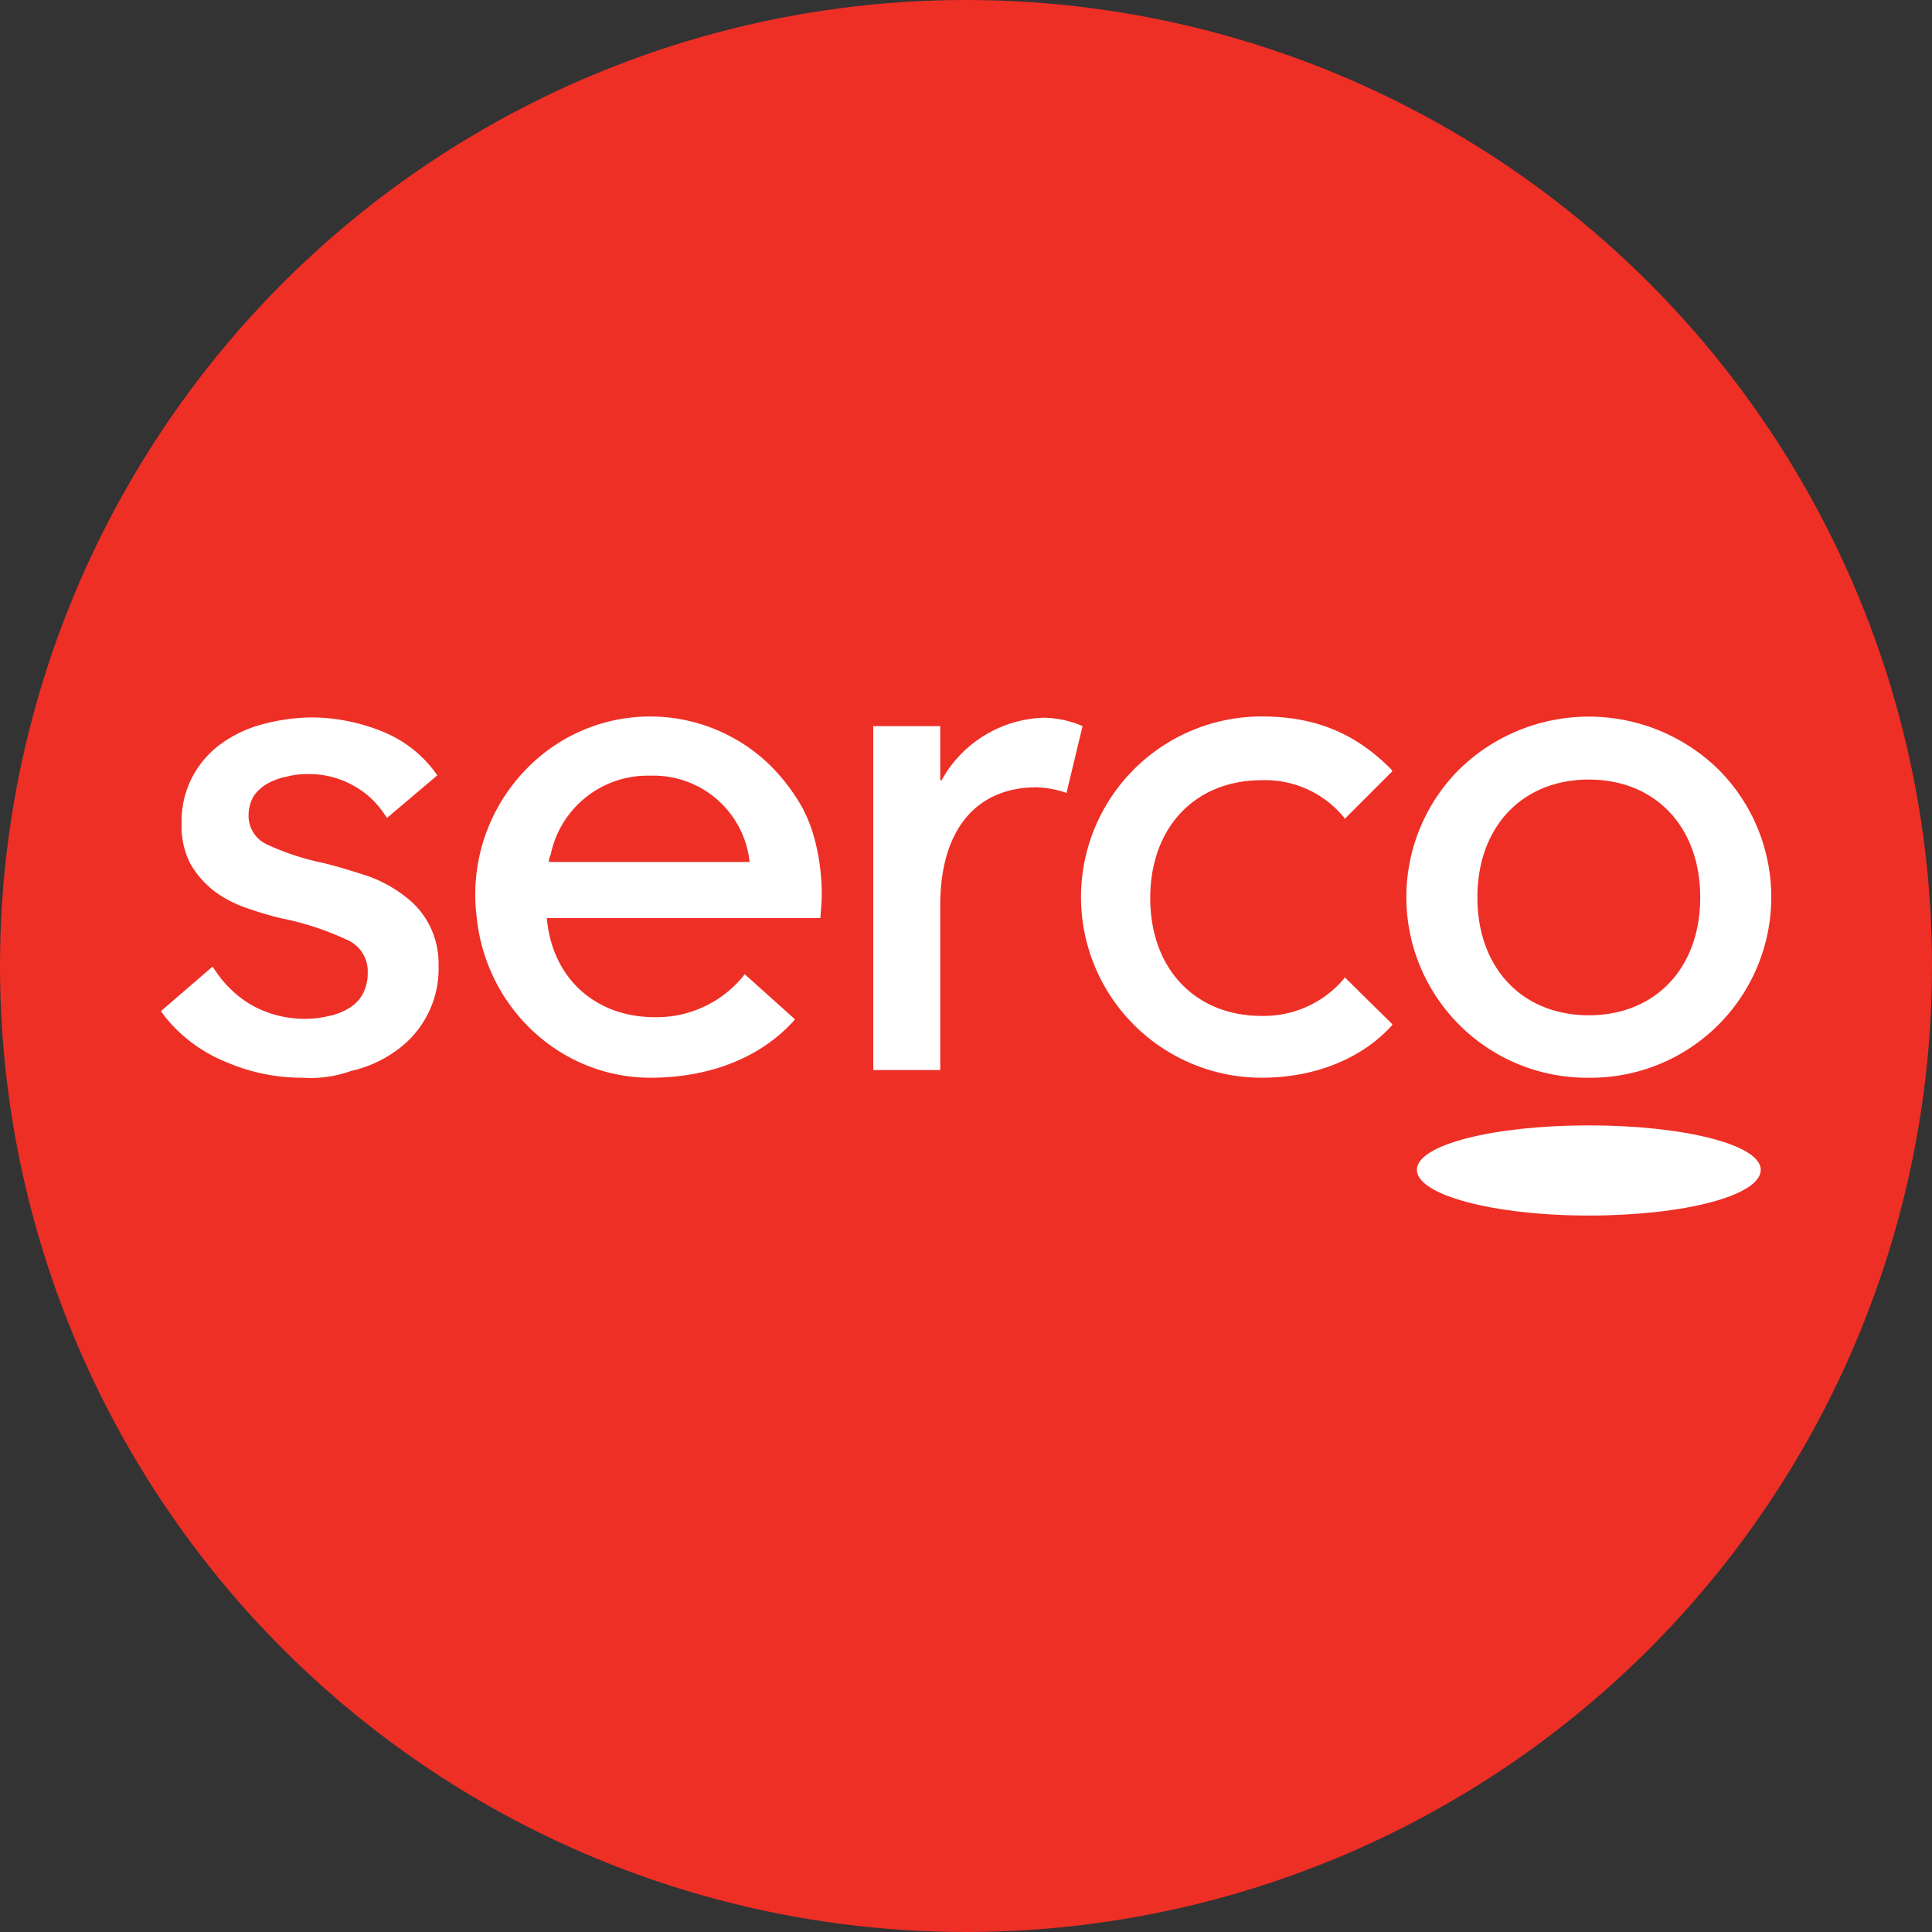 <?xml version='1.0' encoding='utf-8'?>
<svg xmlns="http://www.w3.org/2000/svg" id="Layer_1" data-name="Layer 1" viewBox="0 0 300 300" width="300" height="300"><rect x="0" y="0" width="300" height="300" fill="#333333" stroke="none"/><defs><clipPath id="bz_circular_clip"><circle cx="150.0" cy="150.0" r="150.0" /></clipPath></defs><g clip-path="url(#bz_circular_clip)"><rect x="-1.5" y="-1.5" width="303" height="303" fill="#ee2f26" /><path d="M195.91,167.35a28.05,28.05,0,1,1,0-56.1c8.3,0,14.6,2.6,20.2,8.3l.1.2-7.4,7.4-.1-.2a15.83,15.83,0,0,0-12.8-5.8c-10.3,0-17.3,7.3-17.3,18.3s7,18.3,17.3,18.3a16.27,16.27,0,0,0,12.8-5.8l.1-.2,7.4,7.3-.1.2C211.51,164.35,204.21,167.35,195.91,167.35Z" fill="#fff" /><path d="M273.41,181.65c0,4-11.9,7.1-26.7,7.1s-26.7-3.2-26.7-7.1,11.9-6.9,26.7-6.9,26.7,3,26.7,6.9" fill="#fff" /><path d="M101,167.35c-13.9,0-25.6-10.8-27-25.1a27.88,27.88,0,0,1,7.7-22.8,26.71,26.71,0,0,1,37.8-.7,30.36,30.36,0,0,1,4.7,6c2.6,4.3,3.4,10.1,3.4,14,0,1.2-.1,2.4-.2,3.6v.2H84.91c.8,9.3,7.5,15.4,16.8,15.4a17.36,17.36,0,0,0,13.8-6.5l.1-.2,7.8,7-.1.2C118.21,164.15,110.31,167.35,101,167.35Zm-15.8-33.5h31.2a15,15,0,0,0-15.4-13.4,15.37,15.37,0,0,0-15.5,12.3A2.61,2.61,0,0,0,85.21,133.85Z" fill="#fff" /><path d="M47,167.35a29.64,29.64,0,0,1-11.8-2.4,23.46,23.46,0,0,1-9.6-7.1l-.5-.7L25,157l8-6.9.7,1a17,17,0,0,0,5.6,5.1,16.85,16.85,0,0,0,7.9,2,15.53,15.53,0,0,0,3.7-.4,9.58,9.58,0,0,0,3.2-1.2,5.81,5.81,0,0,0,2.2-2.2,6.81,6.81,0,0,0,.8-3.4,5.3,5.3,0,0,0-3.3-5.1,44.25,44.25,0,0,0-10.1-3.3,55.17,55.17,0,0,1-5.4-1.6,18.3,18.3,0,0,1-5-2.6,14.75,14.75,0,0,1-3.7-4.2,12.78,12.78,0,0,1-1.4-6.4,14.74,14.74,0,0,1,1.8-7.4,15,15,0,0,1,4.6-5.1,19.46,19.46,0,0,1,6.4-2.9,30.68,30.68,0,0,1,7.4-1,29.57,29.57,0,0,1,11,2.2,18.9,18.9,0,0,1,8.3,6.5l.2.3-7.8,6.6-.3-.4a13.53,13.53,0,0,0-4.9-4.6,14,14,0,0,0-7-1.8,12.67,12.67,0,0,0-3.4.4,9.77,9.77,0,0,0-3,1.1,6.39,6.39,0,0,0-2.1,1.9,6,6,0,0,0-.8,2.9,4.88,4.88,0,0,0,2.8,4.6,39.48,39.48,0,0,0,8.8,2.9c2.4.6,4.7,1.3,7.1,2.1a20.5,20.5,0,0,1,5.6,3.1,12.72,12.72,0,0,1,3.8,4.5,13.12,13.12,0,0,1,1.4,6.2,15.57,15.57,0,0,1-6.8,13.4,18.88,18.88,0,0,1-6.8,3A18.47,18.47,0,0,1,47,167.35Z" fill="#fff" /><path d="M246.71,167.35a28.05,28.05,0,0,1-20.1-47.9,28.8,28.8,0,0,1,40.2,0,28.05,28.05,0,0,1-20.1,47.9Zm0-46.3c-10.3,0-17.3,7.3-17.3,18.3s7,18.3,17.3,18.3,17.3-7.3,17.3-18.3S257,121.05,246.71,121.05Z" fill="#fff" /><path d="M168.11,112.75a15.89,15.89,0,0,0-6.1-1.3,18.8,18.8,0,0,0-15.8,9.7H146v-8.4h-10.4v53.4H146v-25.6c0-11.6,5.5-18.3,15-18.3a16.28,16.28,0,0,1,4.4.8l.2.1,2.5-10.4Z" fill="#fff" /></g></svg>